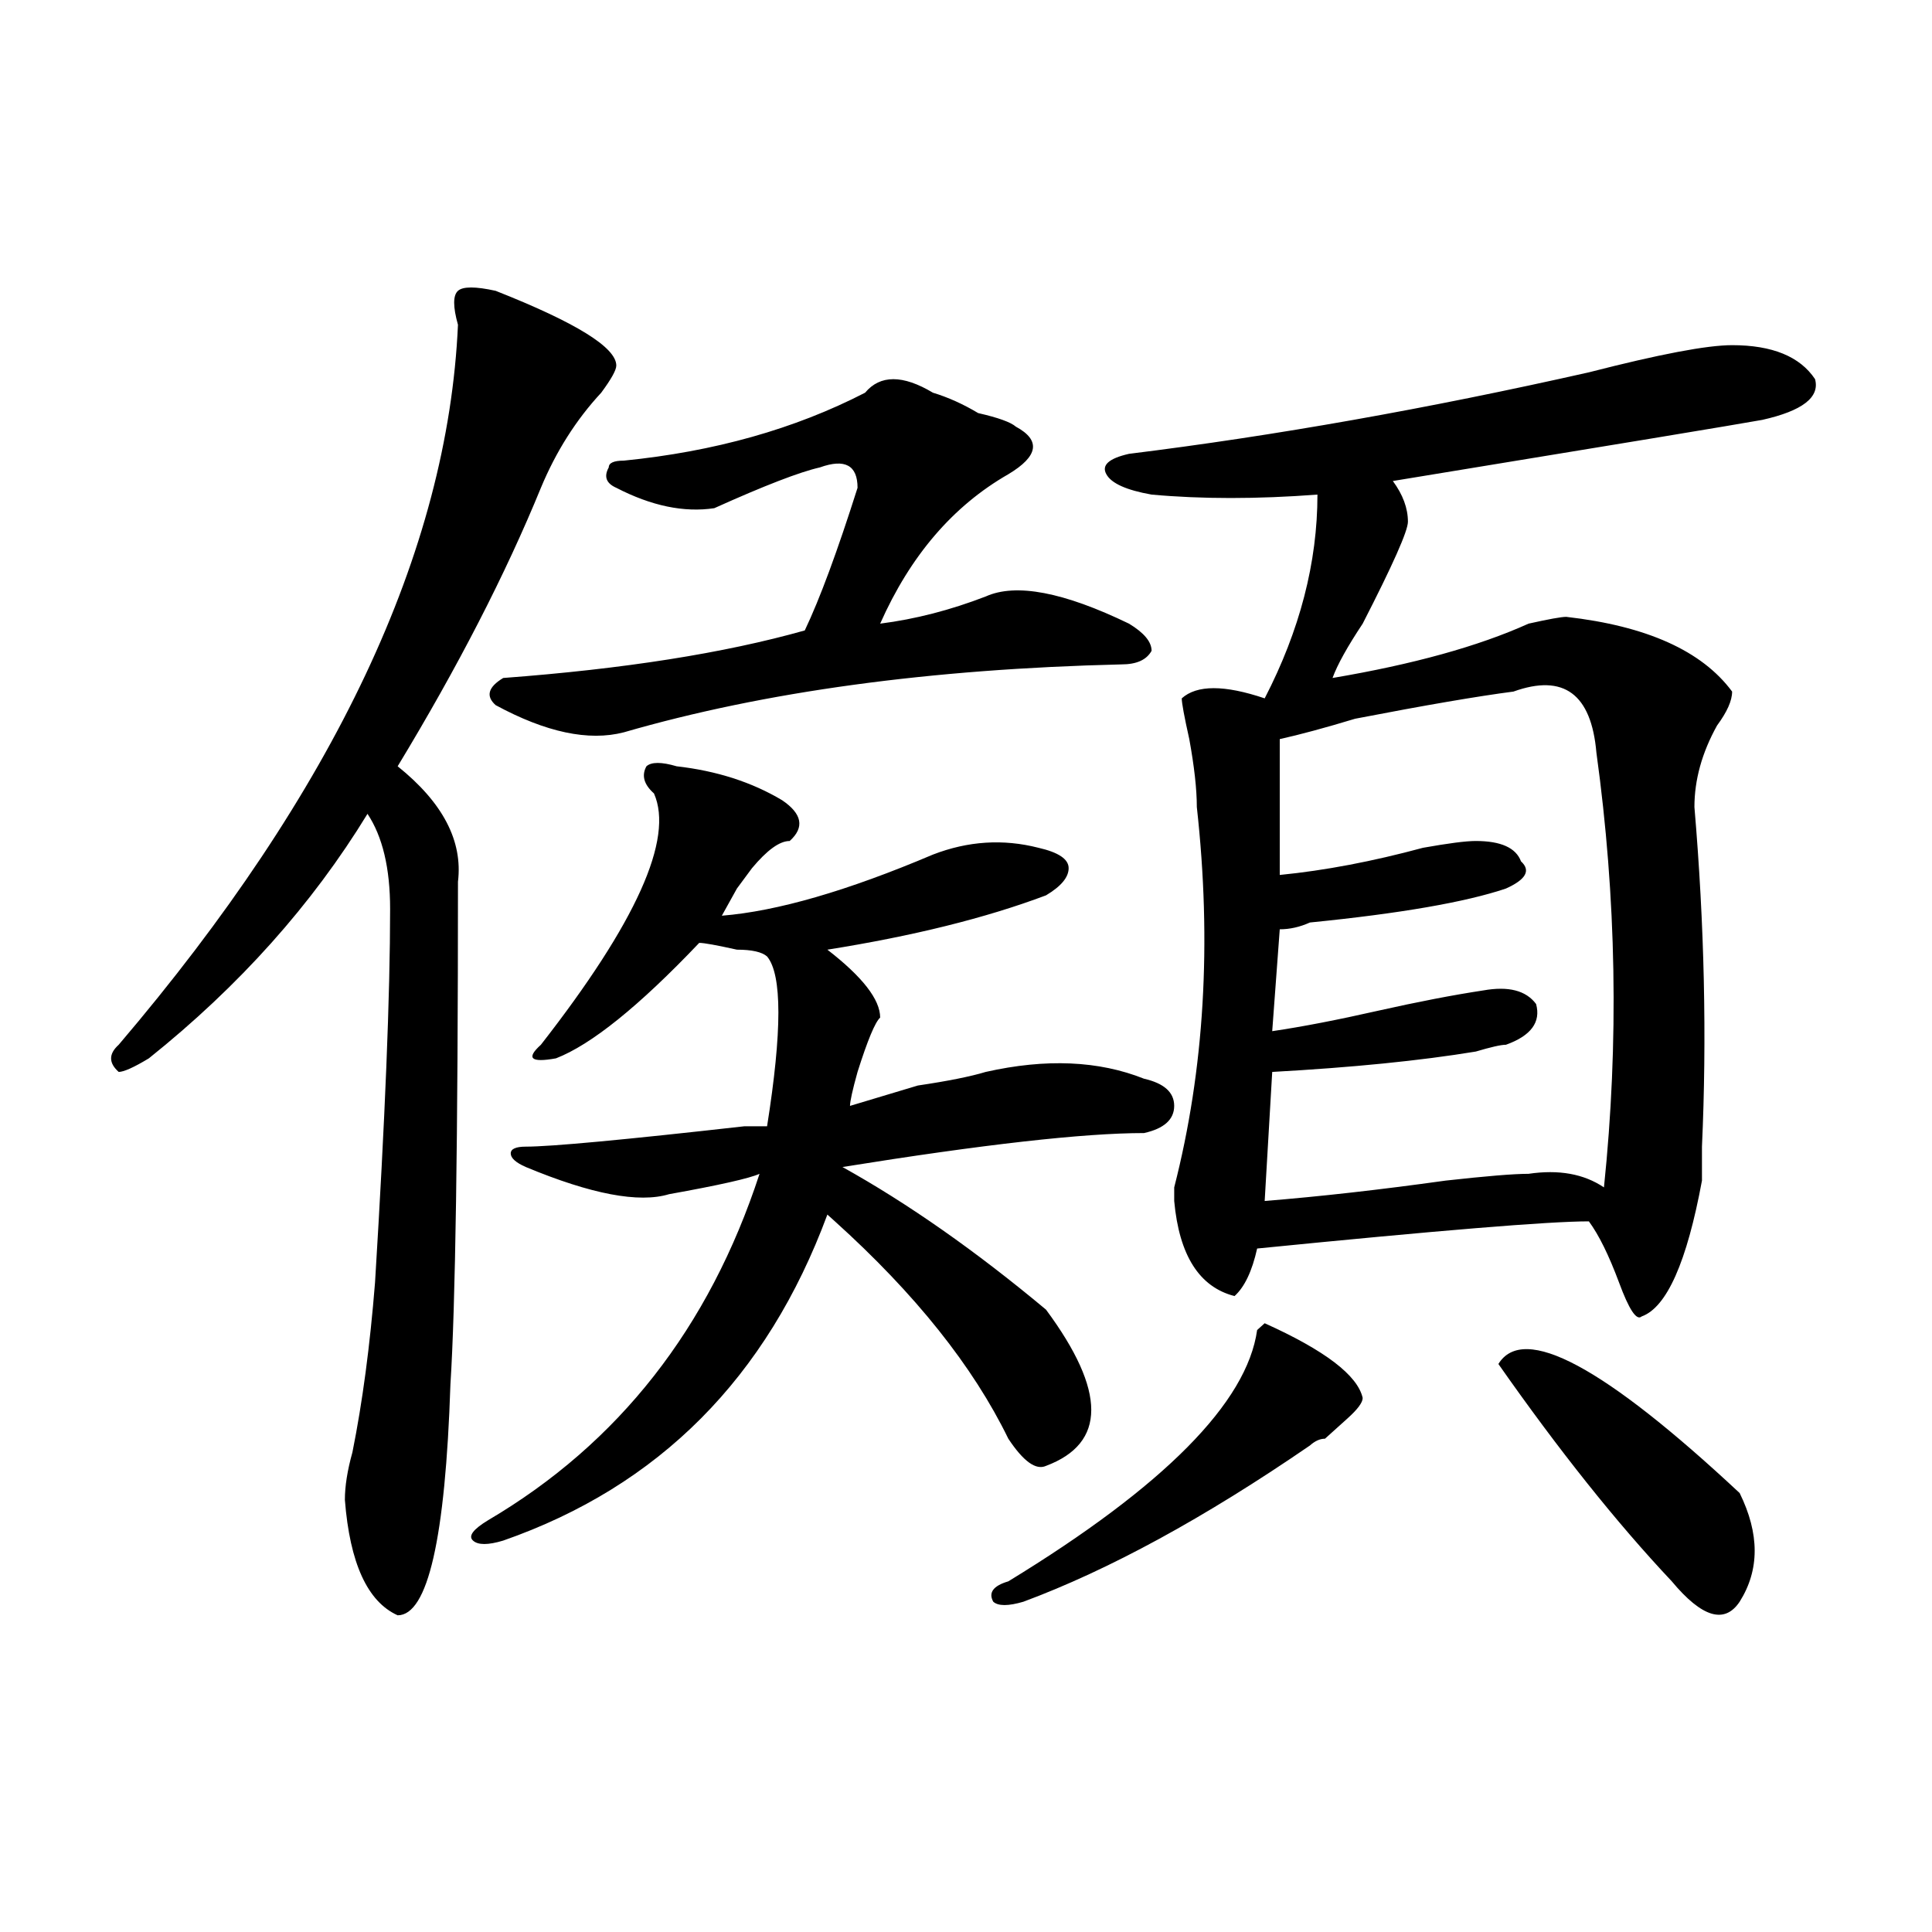 <?xml version="1.0" encoding="utf-8"?>
<!-- Generator: Adobe Illustrator 16.0.0, SVG Export Plug-In . SVG Version: 6.00 Build 0)  -->
<!DOCTYPE svg PUBLIC "-//W3C//DTD SVG 1.1//EN" "http://www.w3.org/Graphics/SVG/1.1/DTD/svg11.dtd">
<svg version="1.1" id="图层_1" xmlns="http://www.w3.org/2000/svg" xmlns:xlink="http://www.w3.org/1999/xlink" x="0px" y="0px"
	 width="1000px" height="1000px" viewBox="0 0 1000 1000" enable-background="new 0 0 1000 1000" xml:space="preserve">
<path d="M233.141,716.547c-2.622,79.706-11.707,119.531-27.316,119.531c-15.609-7.031-24.755-26.972-27.316-59.766
	c0-7.031,1.281-15.216,3.902-24.609c5.183-25.763,9.085-55.041,11.707-87.891c5.183-84.375,7.805-148.81,7.805-193.359
	c0-21.094-3.902-37.463-11.707-49.219c-28.658,46.912-66.34,89.1-113.168,126.563c-7.805,4.725-13.048,7.031-15.609,7.031
	c-5.244-4.669-5.244-9.338,0-14.063C173.265,409.534,231.8,285.334,237.043,168.109c-2.621-9.339-2.621-15.216,0-17.578
	c2.562-2.308,9.086-2.308,19.512,0c41.585,16.425,62.438,29.333,62.438,38.672c0,2.362-2.621,7.031-7.805,14.063
	c-13.048,14.063-23.414,30.487-31.219,49.219c-18.23,44.55-42.926,92.615-74.144,144.141c23.414,18.787,33.78,38.672,31.218,59.766
	C237.043,589.984,235.702,676.722,233.141,716.547z M252.652,786.859c67.621-39.825,114.449-99.591,140.484-179.297
	c-5.243,2.362-20.853,5.878-46.828,10.547c-15.609,4.725-40.364,0-74.145-14.063c-5.243-2.307-7.805-4.669-7.805-7.031
	c0-2.307,2.562-3.516,7.805-3.516c12.988,0,50.73-3.516,113.168-10.547c5.184,0,9.086,0,11.707,0
	c7.805-49.219,7.805-78.497,0-87.891c-2.621-2.307-7.805-3.516-15.609-3.516c-10.426-2.307-16.95-3.516-19.512-3.516
	c-31.219,32.85-55.974,52.734-74.145,59.766c-13.048,2.362-15.609,0-7.805-7.031c49.39-63.281,68.901-106.622,58.535-130.078
	c-5.243-4.669-6.523-9.338-3.902-14.063c2.562-2.307,7.805-2.307,15.609,0c20.793,2.362,39.023,8.24,54.633,17.578
	c10.366,7.031,11.707,14.063,3.902,21.094c-5.243,0-11.707,4.725-19.512,14.063l-7.805,10.547
	c-2.621,4.725-5.243,9.394-7.805,14.063c28.598-2.307,64.999-12.854,109.266-31.641c18.171-7.031,36.402-8.185,54.633-3.516
	c10.366,2.362,15.609,5.878,15.609,10.547c0,4.725-3.902,9.394-11.707,14.063c-31.219,11.756-68.961,21.094-113.168,28.125
	c18.171,14.063,27.316,25.818,27.316,35.156c-2.621,2.362-6.523,11.756-11.707,28.125c-2.621,9.394-3.902,15.271-3.902,17.578
	c7.805-2.307,19.512-5.822,35.121-10.547c15.609-2.307,27.316-4.669,35.121-7.031c31.219-7.031,58.535-5.822,81.949,3.516
	c10.366,2.362,15.609,7.031,15.609,14.063s-5.243,11.756-15.609,14.063c-31.219,0-83.29,5.878-156.094,17.578
	c33.78,18.787,68.901,43.396,105.363,73.828c31.219,42.188,31.219,69.159,0,80.859c-5.243,2.362-11.707-2.307-19.512-14.063
	c-18.23-37.463-48.169-74.981-89.754-112.5l-3.902-3.516c-31.219,84.375-87.192,140.625-167.801,168.75
	c-7.805,2.362-13.048,2.362-15.609,0C242.227,795.1,244.848,791.584,252.652,786.859z M482.891,203.266
	c7.805,2.362,15.609,5.878,23.414,10.547c10.366,2.362,16.891,4.724,19.512,7.031c12.988,7.031,11.707,15.271-3.902,24.609
	c-28.657,16.425-50.73,42.188-66.34,77.344c18.171-2.307,36.402-7.031,54.633-14.063c15.609-7.031,40.305-2.307,74.145,14.063
	c7.805,4.725,11.707,9.394,11.707,14.063c-2.621,4.725-7.805,7.031-15.609,7.031c-98.899,2.362-184.751,14.063-257.555,35.156
	c-18.23,4.725-40.364,0-66.34-14.063c-5.243-4.669-3.902-9.338,3.902-14.063c62.438-4.669,114.449-12.854,156.094-24.609
	c7.805-16.369,16.891-40.979,27.316-73.828c0-11.7-6.523-15.216-19.512-10.547c-10.426,2.362-28.657,9.394-54.633,21.094
	c-15.609,2.362-32.56-1.153-50.73-10.547c-5.243-2.308-6.523-5.823-3.902-10.547c0-2.308,2.562-3.516,7.805-3.516
	c46.828-4.669,88.413-16.37,124.875-35.156C455.574,193.927,467.281,193.927,482.891,203.266z M705.324,723.578
	c0,2.362-2.621,5.878-7.805,10.547c-5.243,4.725-9.146,8.24-11.707,10.547c-2.621,0-5.243,1.209-7.805,3.516
	c-54.633,37.519-104.082,64.435-148.289,80.859c-7.805,2.307-13.048,2.307-15.609,0c-2.621-4.725,0-8.24,7.805-10.547
	c80.608-49.219,123.534-92.56,128.777-130.078l3.902-3.516C685.813,698.969,702.703,711.878,705.324,723.578z M896.539,178.656
	c20.793,0,35.121,5.878,42.926,17.578c2.562,9.394-6.523,16.425-27.316,21.094c-13.048,2.362-76.766,12.909-191.215,31.641
	c5.184,7.031,7.805,14.063,7.805,21.094c0,4.725-7.805,22.303-23.414,52.734c-7.805,11.756-13.048,21.094-15.609,28.125
	c41.585-7.031,75.426-16.369,101.461-28.125c10.366-2.307,16.891-3.516,19.512-3.516c41.585,4.725,70.242,17.578,85.852,38.672
	c0,4.725-2.621,10.547-7.805,17.578c-7.805,14.063-11.707,28.125-11.707,42.188c5.184,60.975,6.464,119.531,3.902,175.781
	c0,9.394,0,15.271,0,17.578c-7.805,42.188-18.23,65.644-31.219,70.313c-2.621,2.362-6.523-3.516-11.707-17.578
	c-5.243-14.063-10.426-24.609-15.609-31.641c-20.853,0-78.047,4.725-171.703,14.063c-2.621,11.756-6.523,19.94-11.707,24.609
	c-18.23-4.669-28.657-21.094-31.219-49.219v-7.031c15.609-60.919,19.512-126.563,11.707-196.875c0-9.338-1.341-21.094-3.902-35.156
	c-2.621-11.7-3.902-18.731-3.902-21.094c7.805-7.031,22.073-7.031,42.926,0C672.765,326.313,681.91,291.156,681.91,256
	c-31.219,2.362-59.876,2.362-85.852,0c-13.048-2.308-20.853-5.823-23.414-10.547c-2.621-4.669,1.281-8.185,11.707-10.547
	c75.426-9.339,154.753-23.401,238.043-42.188C858.797,183.38,883.491,178.656,896.539,178.656z M783.371,357.953
	c-18.23,2.362-45.547,7.031-81.949,14.063c-15.609,4.725-28.657,8.24-39.023,10.547v70.313c23.414-2.307,48.109-7.031,74.145-14.063
	c12.988-2.307,22.073-3.516,27.316-3.516c12.988,0,20.793,3.516,23.414,10.547c5.184,4.725,2.562,9.394-7.805,14.063
	c-20.853,7.031-54.633,12.909-101.461,17.578c-5.243,2.362-10.426,3.516-15.609,3.516l-3.902,52.734
	c15.609-2.307,33.78-5.822,54.633-10.547c20.793-4.669,39.023-8.185,54.633-10.547c12.988-2.307,22.073,0,27.316,7.031
	c2.562,9.394-2.621,16.425-15.609,21.094c-2.621,0-7.805,1.209-15.609,3.516c-28.657,4.725-63.778,8.24-105.363,10.547
	l-3.902,66.797c28.598-2.307,59.816-5.822,93.656-10.547c20.793-2.307,35.121-3.516,42.926-3.516
	c15.609-2.307,28.598,0,39.023,7.031c7.805-74.981,6.464-149.963-3.902-225C823.676,359.162,809.347,348.615,783.371,357.953z
	 M775.566,706c12.988-21.094,54.633,1.209,124.875,66.797c10.366,21.094,10.366,39.825,0,56.25
	c-7.805,11.7-19.512,8.185-35.121-10.547C836.663,788.068,806.785,750.55,775.566,706z"/>
</svg>
